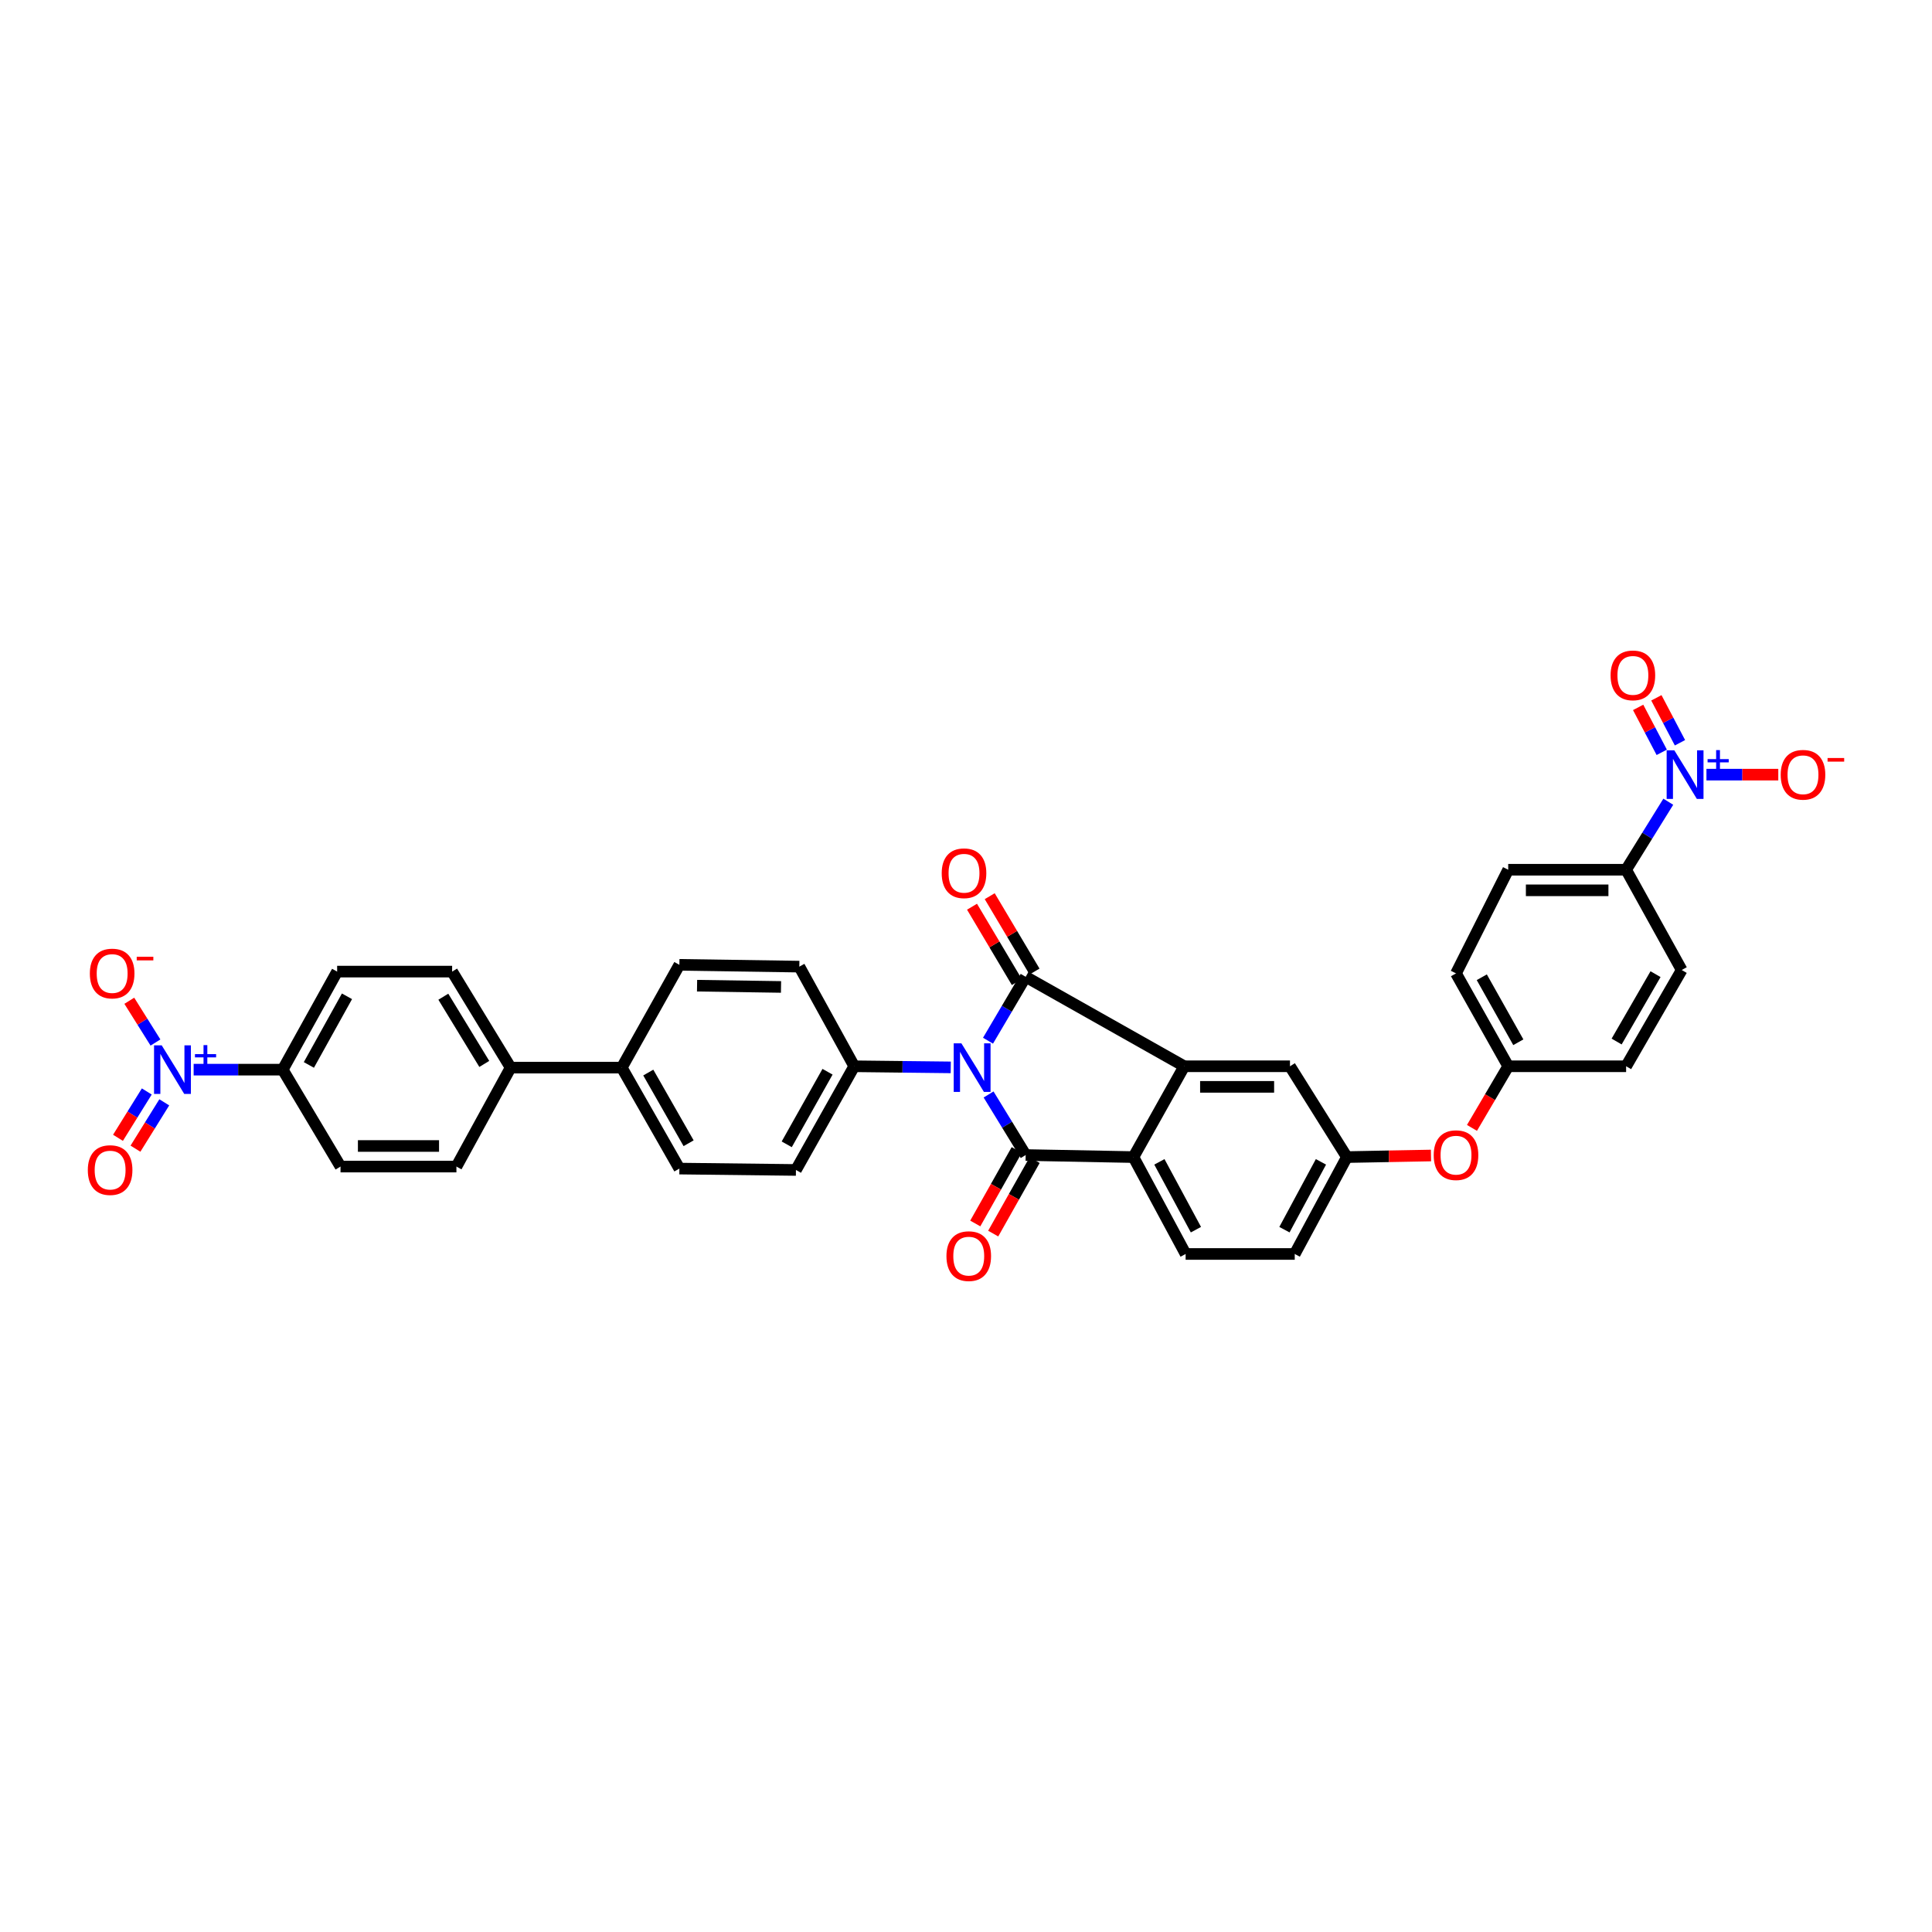 <?xml version='1.0' encoding='iso-8859-1'?>
<svg version='1.1' baseProfile='full'
              xmlns='http://www.w3.org/2000/svg'
                      xmlns:rdkit='http://www.rdkit.org/xml'
                      xmlns:xlink='http://www.w3.org/1999/xlink'
                  xml:space='preserve'
width='1000px' height='1000px' viewBox='0 0 1000 1000'>
<!-- END OF HEADER -->
<rect style='opacity:1.0;fill:#FFFFFF;stroke:none' width='1000' height='1000' x='0' y='0'> </rect>
<path class='bond-0' d='M 511.392,538.662 L 521.14,522.128' style='fill:none;fill-rule:evenodd;stroke:#0000FF;stroke-width:6px;stroke-linecap:butt;stroke-linejoin:miter;stroke-opacity:1' />
<path class='bond-0' d='M 521.14,522.128 L 530.888,505.594' style='fill:none;fill-rule:evenodd;stroke:#000000;stroke-width:6px;stroke-linecap:butt;stroke-linejoin:miter;stroke-opacity:1' />
<path class='bond-1' d='M 511.688,566.497 L 521.288,582.171' style='fill:none;fill-rule:evenodd;stroke:#0000FF;stroke-width:6px;stroke-linecap:butt;stroke-linejoin:miter;stroke-opacity:1' />
<path class='bond-1' d='M 521.288,582.171 L 530.888,597.844' style='fill:none;fill-rule:evenodd;stroke:#000000;stroke-width:6px;stroke-linecap:butt;stroke-linejoin:miter;stroke-opacity:1' />
<path class='bond-6' d='M 492.113,552.471 L 467.127,552.186' style='fill:none;fill-rule:evenodd;stroke:#0000FF;stroke-width:6px;stroke-linecap:butt;stroke-linejoin:miter;stroke-opacity:1' />
<path class='bond-6' d='M 467.127,552.186 L 442.142,551.9' style='fill:none;fill-rule:evenodd;stroke:#000000;stroke-width:6px;stroke-linecap:butt;stroke-linejoin:miter;stroke-opacity:1' />
<path class='bond-2' d='M 530.888,505.594 L 612.964,551.9' style='fill:none;fill-rule:evenodd;stroke:#000000;stroke-width:6px;stroke-linecap:butt;stroke-linejoin:miter;stroke-opacity:1' />
<path class='bond-10' d='M 535.467,502.871 L 523.87,483.369' style='fill:none;fill-rule:evenodd;stroke:#000000;stroke-width:6px;stroke-linecap:butt;stroke-linejoin:miter;stroke-opacity:1' />
<path class='bond-10' d='M 523.87,483.369 L 512.273,463.867' style='fill:none;fill-rule:evenodd;stroke:#FF0000;stroke-width:6px;stroke-linecap:butt;stroke-linejoin:miter;stroke-opacity:1' />
<path class='bond-10' d='M 526.31,508.317 L 514.712,488.815' style='fill:none;fill-rule:evenodd;stroke:#000000;stroke-width:6px;stroke-linecap:butt;stroke-linejoin:miter;stroke-opacity:1' />
<path class='bond-10' d='M 514.712,488.815 L 503.115,469.313' style='fill:none;fill-rule:evenodd;stroke:#FF0000;stroke-width:6px;stroke-linecap:butt;stroke-linejoin:miter;stroke-opacity:1' />
<path class='bond-3' d='M 530.888,597.844 L 586.665,598.904' style='fill:none;fill-rule:evenodd;stroke:#000000;stroke-width:6px;stroke-linecap:butt;stroke-linejoin:miter;stroke-opacity:1' />
<path class='bond-11' d='M 526.248,595.228 L 515.522,614.251' style='fill:none;fill-rule:evenodd;stroke:#000000;stroke-width:6px;stroke-linecap:butt;stroke-linejoin:miter;stroke-opacity:1' />
<path class='bond-11' d='M 515.522,614.251 L 504.796,633.274' style='fill:none;fill-rule:evenodd;stroke:#FF0000;stroke-width:6px;stroke-linecap:butt;stroke-linejoin:miter;stroke-opacity:1' />
<path class='bond-11' d='M 535.529,600.461 L 524.803,619.484' style='fill:none;fill-rule:evenodd;stroke:#000000;stroke-width:6px;stroke-linecap:butt;stroke-linejoin:miter;stroke-opacity:1' />
<path class='bond-11' d='M 524.803,619.484 L 514.077,638.507' style='fill:none;fill-rule:evenodd;stroke:#FF0000;stroke-width:6px;stroke-linecap:butt;stroke-linejoin:miter;stroke-opacity:1' />
<path class='bond-12' d='M 612.964,551.9 L 667.687,551.9' style='fill:none;fill-rule:evenodd;stroke:#000000;stroke-width:6px;stroke-linecap:butt;stroke-linejoin:miter;stroke-opacity:1' />
<path class='bond-12' d='M 621.173,562.554 L 659.479,562.554' style='fill:none;fill-rule:evenodd;stroke:#000000;stroke-width:6px;stroke-linecap:butt;stroke-linejoin:miter;stroke-opacity:1' />
<path class='bond-35' d='M 612.964,551.9 L 586.665,598.904' style='fill:none;fill-rule:evenodd;stroke:#000000;stroke-width:6px;stroke-linecap:butt;stroke-linejoin:miter;stroke-opacity:1' />
<path class='bond-9' d='M 586.665,598.904 L 613.68,649.051' style='fill:none;fill-rule:evenodd;stroke:#000000;stroke-width:6px;stroke-linecap:butt;stroke-linejoin:miter;stroke-opacity:1' />
<path class='bond-9' d='M 600.097,601.373 L 619.008,636.476' style='fill:none;fill-rule:evenodd;stroke:#000000;stroke-width:6px;stroke-linecap:butt;stroke-linejoin:miter;stroke-opacity:1' />
<path class='bond-4' d='M 100.231,553.652 L 123.28,553.652' style='fill:none;fill-rule:evenodd;stroke:#0000FF;stroke-width:6px;stroke-linecap:butt;stroke-linejoin:miter;stroke-opacity:1' />
<path class='bond-4' d='M 123.28,553.652 L 146.33,553.652' style='fill:none;fill-rule:evenodd;stroke:#000000;stroke-width:6px;stroke-linecap:butt;stroke-linejoin:miter;stroke-opacity:1' />
<path class='bond-13' d='M 80.47,539.609 L 73.697,528.8' style='fill:none;fill-rule:evenodd;stroke:#0000FF;stroke-width:6px;stroke-linecap:butt;stroke-linejoin:miter;stroke-opacity:1' />
<path class='bond-13' d='M 73.697,528.8 L 66.924,517.99' style='fill:none;fill-rule:evenodd;stroke:#FF0000;stroke-width:6px;stroke-linecap:butt;stroke-linejoin:miter;stroke-opacity:1' />
<path class='bond-15' d='M 75.979,564.94 L 68.523,576.934' style='fill:none;fill-rule:evenodd;stroke:#0000FF;stroke-width:6px;stroke-linecap:butt;stroke-linejoin:miter;stroke-opacity:1' />
<path class='bond-15' d='M 68.523,576.934 L 61.068,588.929' style='fill:none;fill-rule:evenodd;stroke:#FF0000;stroke-width:6px;stroke-linecap:butt;stroke-linejoin:miter;stroke-opacity:1' />
<path class='bond-15' d='M 85.028,570.565 L 77.572,582.559' style='fill:none;fill-rule:evenodd;stroke:#0000FF;stroke-width:6px;stroke-linecap:butt;stroke-linejoin:miter;stroke-opacity:1' />
<path class='bond-15' d='M 77.572,582.559 L 70.117,594.554' style='fill:none;fill-rule:evenodd;stroke:#FF0000;stroke-width:6px;stroke-linecap:butt;stroke-linejoin:miter;stroke-opacity:1' />
<path class='bond-5' d='M 863.502,414.974 L 852.589,432.573' style='fill:none;fill-rule:evenodd;stroke:#0000FF;stroke-width:6px;stroke-linecap:butt;stroke-linejoin:miter;stroke-opacity:1' />
<path class='bond-5' d='M 852.589,432.573 L 841.676,450.172' style='fill:none;fill-rule:evenodd;stroke:#000000;stroke-width:6px;stroke-linecap:butt;stroke-linejoin:miter;stroke-opacity:1' />
<path class='bond-14' d='M 883.257,400.954 L 901.847,400.954' style='fill:none;fill-rule:evenodd;stroke:#0000FF;stroke-width:6px;stroke-linecap:butt;stroke-linejoin:miter;stroke-opacity:1' />
<path class='bond-14' d='M 901.847,400.954 L 920.437,400.954' style='fill:none;fill-rule:evenodd;stroke:#FF0000;stroke-width:6px;stroke-linecap:butt;stroke-linejoin:miter;stroke-opacity:1' />
<path class='bond-16' d='M 869.548,384.452 L 863.44,372.821' style='fill:none;fill-rule:evenodd;stroke:#0000FF;stroke-width:6px;stroke-linecap:butt;stroke-linejoin:miter;stroke-opacity:1' />
<path class='bond-16' d='M 863.44,372.821 L 857.333,361.19' style='fill:none;fill-rule:evenodd;stroke:#FF0000;stroke-width:6px;stroke-linecap:butt;stroke-linejoin:miter;stroke-opacity:1' />
<path class='bond-16' d='M 860.115,389.405 L 854.007,377.774' style='fill:none;fill-rule:evenodd;stroke:#0000FF;stroke-width:6px;stroke-linecap:butt;stroke-linejoin:miter;stroke-opacity:1' />
<path class='bond-16' d='M 854.007,377.774 L 847.9,366.143' style='fill:none;fill-rule:evenodd;stroke:#FF0000;stroke-width:6px;stroke-linecap:butt;stroke-linejoin:miter;stroke-opacity:1' />
<path class='bond-21' d='M 442.142,551.9 L 411.978,605.569' style='fill:none;fill-rule:evenodd;stroke:#000000;stroke-width:6px;stroke-linecap:butt;stroke-linejoin:miter;stroke-opacity:1' />
<path class='bond-21' d='M 428.329,554.73 L 407.214,592.298' style='fill:none;fill-rule:evenodd;stroke:#000000;stroke-width:6px;stroke-linecap:butt;stroke-linejoin:miter;stroke-opacity:1' />
<path class='bond-22' d='M 442.142,551.9 L 413.73,500.326' style='fill:none;fill-rule:evenodd;stroke:#000000;stroke-width:6px;stroke-linecap:butt;stroke-linejoin:miter;stroke-opacity:1' />
<path class='bond-7' d='M 146.33,553.652 L 174.505,502.9' style='fill:none;fill-rule:evenodd;stroke:#000000;stroke-width:6px;stroke-linecap:butt;stroke-linejoin:miter;stroke-opacity:1' />
<path class='bond-7' d='M 159.871,551.211 L 179.594,515.685' style='fill:none;fill-rule:evenodd;stroke:#000000;stroke-width:6px;stroke-linecap:butt;stroke-linejoin:miter;stroke-opacity:1' />
<path class='bond-38' d='M 146.33,553.652 L 176.257,603.817' style='fill:none;fill-rule:evenodd;stroke:#000000;stroke-width:6px;stroke-linecap:butt;stroke-linejoin:miter;stroke-opacity:1' />
<path class='bond-8' d='M 841.676,450.172 L 780.643,450.172' style='fill:none;fill-rule:evenodd;stroke:#000000;stroke-width:6px;stroke-linecap:butt;stroke-linejoin:miter;stroke-opacity:1' />
<path class='bond-8' d='M 832.521,460.827 L 789.798,460.827' style='fill:none;fill-rule:evenodd;stroke:#000000;stroke-width:6px;stroke-linecap:butt;stroke-linejoin:miter;stroke-opacity:1' />
<path class='bond-39' d='M 841.676,450.172 L 870.444,502.078' style='fill:none;fill-rule:evenodd;stroke:#000000;stroke-width:6px;stroke-linecap:butt;stroke-linejoin:miter;stroke-opacity:1' />
<path class='bond-31' d='M 613.68,649.051 L 670.155,649.051' style='fill:none;fill-rule:evenodd;stroke:#000000;stroke-width:6px;stroke-linecap:butt;stroke-linejoin:miter;stroke-opacity:1' />
<path class='bond-19' d='M 667.687,551.9 L 697.153,598.904' style='fill:none;fill-rule:evenodd;stroke:#000000;stroke-width:6px;stroke-linecap:butt;stroke-linejoin:miter;stroke-opacity:1' />
<path class='bond-17' d='M 321.822,552.598 L 351.643,499.396' style='fill:none;fill-rule:evenodd;stroke:#000000;stroke-width:6px;stroke-linecap:butt;stroke-linejoin:miter;stroke-opacity:1' />
<path class='bond-18' d='M 321.822,552.598 L 264.305,552.598' style='fill:none;fill-rule:evenodd;stroke:#000000;stroke-width:6px;stroke-linecap:butt;stroke-linejoin:miter;stroke-opacity:1' />
<path class='bond-36' d='M 321.822,552.598 L 351.643,604.859' style='fill:none;fill-rule:evenodd;stroke:#000000;stroke-width:6px;stroke-linecap:butt;stroke-linejoin:miter;stroke-opacity:1' />
<path class='bond-36' d='M 335.549,555.157 L 356.424,591.739' style='fill:none;fill-rule:evenodd;stroke:#000000;stroke-width:6px;stroke-linecap:butt;stroke-linejoin:miter;stroke-opacity:1' />
<path class='bond-25' d='M 264.305,552.598 L 236.242,603.817' style='fill:none;fill-rule:evenodd;stroke:#000000;stroke-width:6px;stroke-linecap:butt;stroke-linejoin:miter;stroke-opacity:1' />
<path class='bond-26' d='M 264.305,552.598 L 234.023,502.9' style='fill:none;fill-rule:evenodd;stroke:#000000;stroke-width:6px;stroke-linecap:butt;stroke-linejoin:miter;stroke-opacity:1' />
<path class='bond-26' d='M 250.664,550.687 L 229.466,515.899' style='fill:none;fill-rule:evenodd;stroke:#000000;stroke-width:6px;stroke-linecap:butt;stroke-linejoin:miter;stroke-opacity:1' />
<path class='bond-20' d='M 697.153,598.904 L 718.913,598.496' style='fill:none;fill-rule:evenodd;stroke:#000000;stroke-width:6px;stroke-linecap:butt;stroke-linejoin:miter;stroke-opacity:1' />
<path class='bond-20' d='M 718.913,598.496 L 740.673,598.087' style='fill:none;fill-rule:evenodd;stroke:#FF0000;stroke-width:6px;stroke-linecap:butt;stroke-linejoin:miter;stroke-opacity:1' />
<path class='bond-37' d='M 697.153,598.904 L 670.155,649.051' style='fill:none;fill-rule:evenodd;stroke:#000000;stroke-width:6px;stroke-linecap:butt;stroke-linejoin:miter;stroke-opacity:1' />
<path class='bond-37' d='M 683.722,601.375 L 664.824,636.479' style='fill:none;fill-rule:evenodd;stroke:#000000;stroke-width:6px;stroke-linecap:butt;stroke-linejoin:miter;stroke-opacity:1' />
<path class='bond-32' d='M 761.888,583.798 L 771.265,567.849' style='fill:none;fill-rule:evenodd;stroke:#FF0000;stroke-width:6px;stroke-linecap:butt;stroke-linejoin:miter;stroke-opacity:1' />
<path class='bond-32' d='M 771.265,567.849 L 780.643,551.9' style='fill:none;fill-rule:evenodd;stroke:#000000;stroke-width:6px;stroke-linecap:butt;stroke-linejoin:miter;stroke-opacity:1' />
<path class='bond-27' d='M 411.978,605.569 L 351.643,604.859' style='fill:none;fill-rule:evenodd;stroke:#000000;stroke-width:6px;stroke-linecap:butt;stroke-linejoin:miter;stroke-opacity:1' />
<path class='bond-28' d='M 413.73,500.326 L 351.643,499.396' style='fill:none;fill-rule:evenodd;stroke:#000000;stroke-width:6px;stroke-linecap:butt;stroke-linejoin:miter;stroke-opacity:1' />
<path class='bond-28' d='M 404.257,510.84 L 360.797,510.189' style='fill:none;fill-rule:evenodd;stroke:#000000;stroke-width:6px;stroke-linecap:butt;stroke-linejoin:miter;stroke-opacity:1' />
<path class='bond-23' d='M 174.505,502.9 L 234.023,502.9' style='fill:none;fill-rule:evenodd;stroke:#000000;stroke-width:6px;stroke-linecap:butt;stroke-linejoin:miter;stroke-opacity:1' />
<path class='bond-24' d='M 176.257,603.817 L 236.242,603.817' style='fill:none;fill-rule:evenodd;stroke:#000000;stroke-width:6px;stroke-linecap:butt;stroke-linejoin:miter;stroke-opacity:1' />
<path class='bond-24' d='M 185.255,593.162 L 227.245,593.162' style='fill:none;fill-rule:evenodd;stroke:#000000;stroke-width:6px;stroke-linecap:butt;stroke-linejoin:miter;stroke-opacity:1' />
<path class='bond-29' d='M 780.643,450.172 L 753.628,503.83' style='fill:none;fill-rule:evenodd;stroke:#000000;stroke-width:6px;stroke-linecap:butt;stroke-linejoin:miter;stroke-opacity:1' />
<path class='bond-30' d='M 870.444,502.078 L 841.676,551.9' style='fill:none;fill-rule:evenodd;stroke:#000000;stroke-width:6px;stroke-linecap:butt;stroke-linejoin:miter;stroke-opacity:1' />
<path class='bond-30' d='M 856.902,504.223 L 836.764,539.099' style='fill:none;fill-rule:evenodd;stroke:#000000;stroke-width:6px;stroke-linecap:butt;stroke-linejoin:miter;stroke-opacity:1' />
<path class='bond-33' d='M 780.643,551.9 L 841.676,551.9' style='fill:none;fill-rule:evenodd;stroke:#000000;stroke-width:6px;stroke-linecap:butt;stroke-linejoin:miter;stroke-opacity:1' />
<path class='bond-34' d='M 780.643,551.9 L 753.628,503.83' style='fill:none;fill-rule:evenodd;stroke:#000000;stroke-width:6px;stroke-linecap:butt;stroke-linejoin:miter;stroke-opacity:1' />
<path class='bond-34' d='M 785.879,539.469 L 766.969,505.82' style='fill:none;fill-rule:evenodd;stroke:#000000;stroke-width:6px;stroke-linecap:butt;stroke-linejoin:miter;stroke-opacity:1' />
<path  class='atom-0' d='M 497.617 540.026
L 505.856 553.344
Q 506.673 554.658, 507.987 557.037
Q 509.301 559.417, 509.372 559.559
L 509.372 540.026
L 512.711 540.026
L 512.711 565.17
L 509.266 565.17
L 500.422 550.609
Q 499.392 548.904, 498.291 546.951
Q 497.226 544.998, 496.906 544.394
L 496.906 565.17
L 493.639 565.17
L 493.639 540.026
L 497.617 540.026
' fill='#0000FF'/>
<path  class='atom-5' d='M 83.71 541.079
L 91.95 554.397
Q 92.767 555.712, 94.081 558.091
Q 95.395 560.471, 95.466 560.613
L 95.466 541.079
L 98.804 541.079
L 98.804 566.224
L 95.359 566.224
L 86.516 551.663
Q 85.486 549.958, 84.385 548.005
Q 83.32 546.051, 83 545.448
L 83 566.224
L 79.733 566.224
L 79.733 541.079
L 83.71 541.079
' fill='#0000FF'/>
<path  class='atom-5' d='M 100.914 545.612
L 105.344 545.612
L 105.344 540.947
L 107.313 540.947
L 107.313 545.612
L 111.86 545.612
L 111.86 547.299
L 107.313 547.299
L 107.313 551.987
L 105.344 551.987
L 105.344 547.299
L 100.914 547.299
L 100.914 545.612
' fill='#0000FF'/>
<path  class='atom-6' d='M 866.637 388.382
L 874.877 401.7
Q 875.694 403.014, 877.008 405.393
Q 878.322 407.773, 878.393 407.915
L 878.393 388.382
L 881.731 388.382
L 881.731 413.526
L 878.286 413.526
L 869.443 398.965
Q 868.413 397.26, 867.312 395.307
Q 866.247 393.354, 865.927 392.75
L 865.927 413.526
L 862.66 413.526
L 862.66 388.382
L 866.637 388.382
' fill='#0000FF'/>
<path  class='atom-6' d='M 883.841 392.914
L 888.271 392.914
L 888.271 388.249
L 890.24 388.249
L 890.24 392.914
L 894.788 392.914
L 894.788 394.602
L 890.24 394.602
L 890.24 399.29
L 888.271 399.29
L 888.271 394.602
L 883.841 394.602
L 883.841 392.914
' fill='#0000FF'/>
<path  class='atom-11' d='M 487.43 451.995
Q 487.43 445.958, 490.413 442.584
Q 493.396 439.21, 498.972 439.21
Q 504.548 439.21, 507.531 442.584
Q 510.515 445.958, 510.515 451.995
Q 510.515 458.104, 507.496 461.584
Q 504.477 465.029, 498.972 465.029
Q 493.432 465.029, 490.413 461.584
Q 487.43 458.139, 487.43 451.995
M 498.972 462.188
Q 502.808 462.188, 504.868 459.631
Q 506.963 457.038, 506.963 451.995
Q 506.963 447.059, 504.868 444.573
Q 502.808 442.051, 498.972 442.051
Q 495.136 442.051, 493.041 444.537
Q 490.981 447.023, 490.981 451.995
Q 490.981 457.074, 493.041 459.631
Q 495.136 462.188, 498.972 462.188
' fill='#FF0000'/>
<path  class='atom-12' d='M 489.88 650.176
Q 489.88 644.139, 492.863 640.765
Q 495.847 637.391, 501.423 637.391
Q 506.999 637.391, 509.982 640.765
Q 512.965 644.139, 512.965 650.176
Q 512.965 656.285, 509.946 659.765
Q 506.927 663.21, 501.423 663.21
Q 495.882 663.21, 492.863 659.765
Q 489.88 656.32, 489.88 650.176
M 501.423 660.369
Q 505.258 660.369, 507.318 657.812
Q 509.414 655.219, 509.414 650.176
Q 509.414 645.239, 507.318 642.753
Q 505.258 640.232, 501.423 640.232
Q 497.587 640.232, 495.492 642.718
Q 493.432 645.204, 493.432 650.176
Q 493.432 655.255, 495.492 657.812
Q 497.587 660.369, 501.423 660.369
' fill='#FF0000'/>
<path  class='atom-14' d='M 46.508 503.901
Q 46.508 497.863, 49.491 494.489
Q 52.475 491.115, 58.051 491.115
Q 63.627 491.115, 66.61 494.489
Q 69.593 497.863, 69.593 503.901
Q 69.593 510.009, 66.574 513.49
Q 63.556 516.935, 58.051 516.935
Q 52.51 516.935, 49.491 513.49
Q 46.508 510.045, 46.508 503.901
M 58.051 514.094
Q 61.886 514.094, 63.946 511.537
Q 66.041 508.944, 66.041 503.901
Q 66.041 498.964, 63.946 496.478
Q 61.886 493.956, 58.051 493.956
Q 54.215 493.956, 52.12 496.443
Q 50.06 498.929, 50.06 503.901
Q 50.06 508.979, 52.12 511.537
Q 54.215 514.094, 58.051 514.094
' fill='#FF0000'/>
<path  class='atom-14' d='M 70.765 495.219
L 79.368 495.219
L 79.368 497.095
L 70.765 497.095
L 70.765 495.219
' fill='#FF0000'/>
<path  class='atom-15' d='M 921.686 401.025
Q 921.686 394.987, 924.669 391.613
Q 927.653 388.24, 933.229 388.24
Q 938.804 388.24, 941.788 391.613
Q 944.771 394.987, 944.771 401.025
Q 944.771 407.134, 941.752 410.614
Q 938.733 414.059, 933.229 414.059
Q 927.688 414.059, 924.669 410.614
Q 921.686 407.169, 921.686 401.025
M 933.229 411.218
Q 937.064 411.218, 939.124 408.661
Q 941.219 406.068, 941.219 401.025
Q 941.219 396.088, 939.124 393.602
Q 937.064 391.081, 933.229 391.081
Q 929.393 391.081, 927.297 393.567
Q 925.238 396.053, 925.238 401.025
Q 925.238 406.104, 927.297 408.661
Q 929.393 411.218, 933.229 411.218
' fill='#FF0000'/>
<path  class='atom-15' d='M 945.943 392.344
L 954.545 392.344
L 954.545 394.219
L 945.943 394.219
L 945.943 392.344
' fill='#FF0000'/>
<path  class='atom-16' d='M 45.455 605.64
Q 45.455 599.602, 48.438 596.228
Q 51.421 592.855, 56.997 592.855
Q 62.573 592.855, 65.556 596.228
Q 68.539 599.602, 68.539 605.64
Q 68.539 611.749, 65.521 615.229
Q 62.502 618.674, 56.997 618.674
Q 51.457 618.674, 48.438 615.229
Q 45.455 611.784, 45.455 605.64
M 56.997 615.833
Q 60.833 615.833, 62.892 613.276
Q 64.988 610.683, 64.988 605.64
Q 64.988 600.703, 62.892 598.217
Q 60.833 595.696, 56.997 595.696
Q 53.161 595.696, 51.066 598.182
Q 49.006 600.668, 49.006 605.64
Q 49.006 610.719, 51.066 613.276
Q 53.161 615.833, 56.997 615.833
' fill='#FF0000'/>
<path  class='atom-17' d='M 833.638 349.575
Q 833.638 343.538, 836.621 340.164
Q 839.604 336.79, 845.18 336.79
Q 850.756 336.79, 853.74 340.164
Q 856.723 343.538, 856.723 349.575
Q 856.723 355.684, 853.704 359.164
Q 850.685 362.609, 845.18 362.609
Q 839.64 362.609, 836.621 359.164
Q 833.638 355.719, 833.638 349.575
M 845.18 359.768
Q 849.016 359.768, 851.076 357.211
Q 853.171 354.618, 853.171 349.575
Q 853.171 344.639, 851.076 342.153
Q 849.016 339.631, 845.18 339.631
Q 841.345 339.631, 839.249 342.117
Q 837.189 344.603, 837.189 349.575
Q 837.189 354.654, 839.249 357.211
Q 841.345 359.768, 845.18 359.768
' fill='#FF0000'/>
<path  class='atom-21' d='M 742.086 597.915
Q 742.086 591.878, 745.069 588.504
Q 748.052 585.13, 753.628 585.13
Q 759.204 585.13, 762.187 588.504
Q 765.17 591.878, 765.17 597.915
Q 765.17 604.024, 762.152 607.505
Q 759.133 610.95, 753.628 610.95
Q 748.088 610.95, 745.069 607.505
Q 742.086 604.06, 742.086 597.915
M 753.628 608.108
Q 757.464 608.108, 759.524 605.551
Q 761.619 602.959, 761.619 597.915
Q 761.619 592.979, 759.524 590.493
Q 757.464 587.971, 753.628 587.971
Q 749.792 587.971, 747.697 590.457
Q 745.637 592.943, 745.637 597.915
Q 745.637 602.994, 747.697 605.551
Q 749.792 608.108, 753.628 608.108
' fill='#FF0000'/>
</svg>
